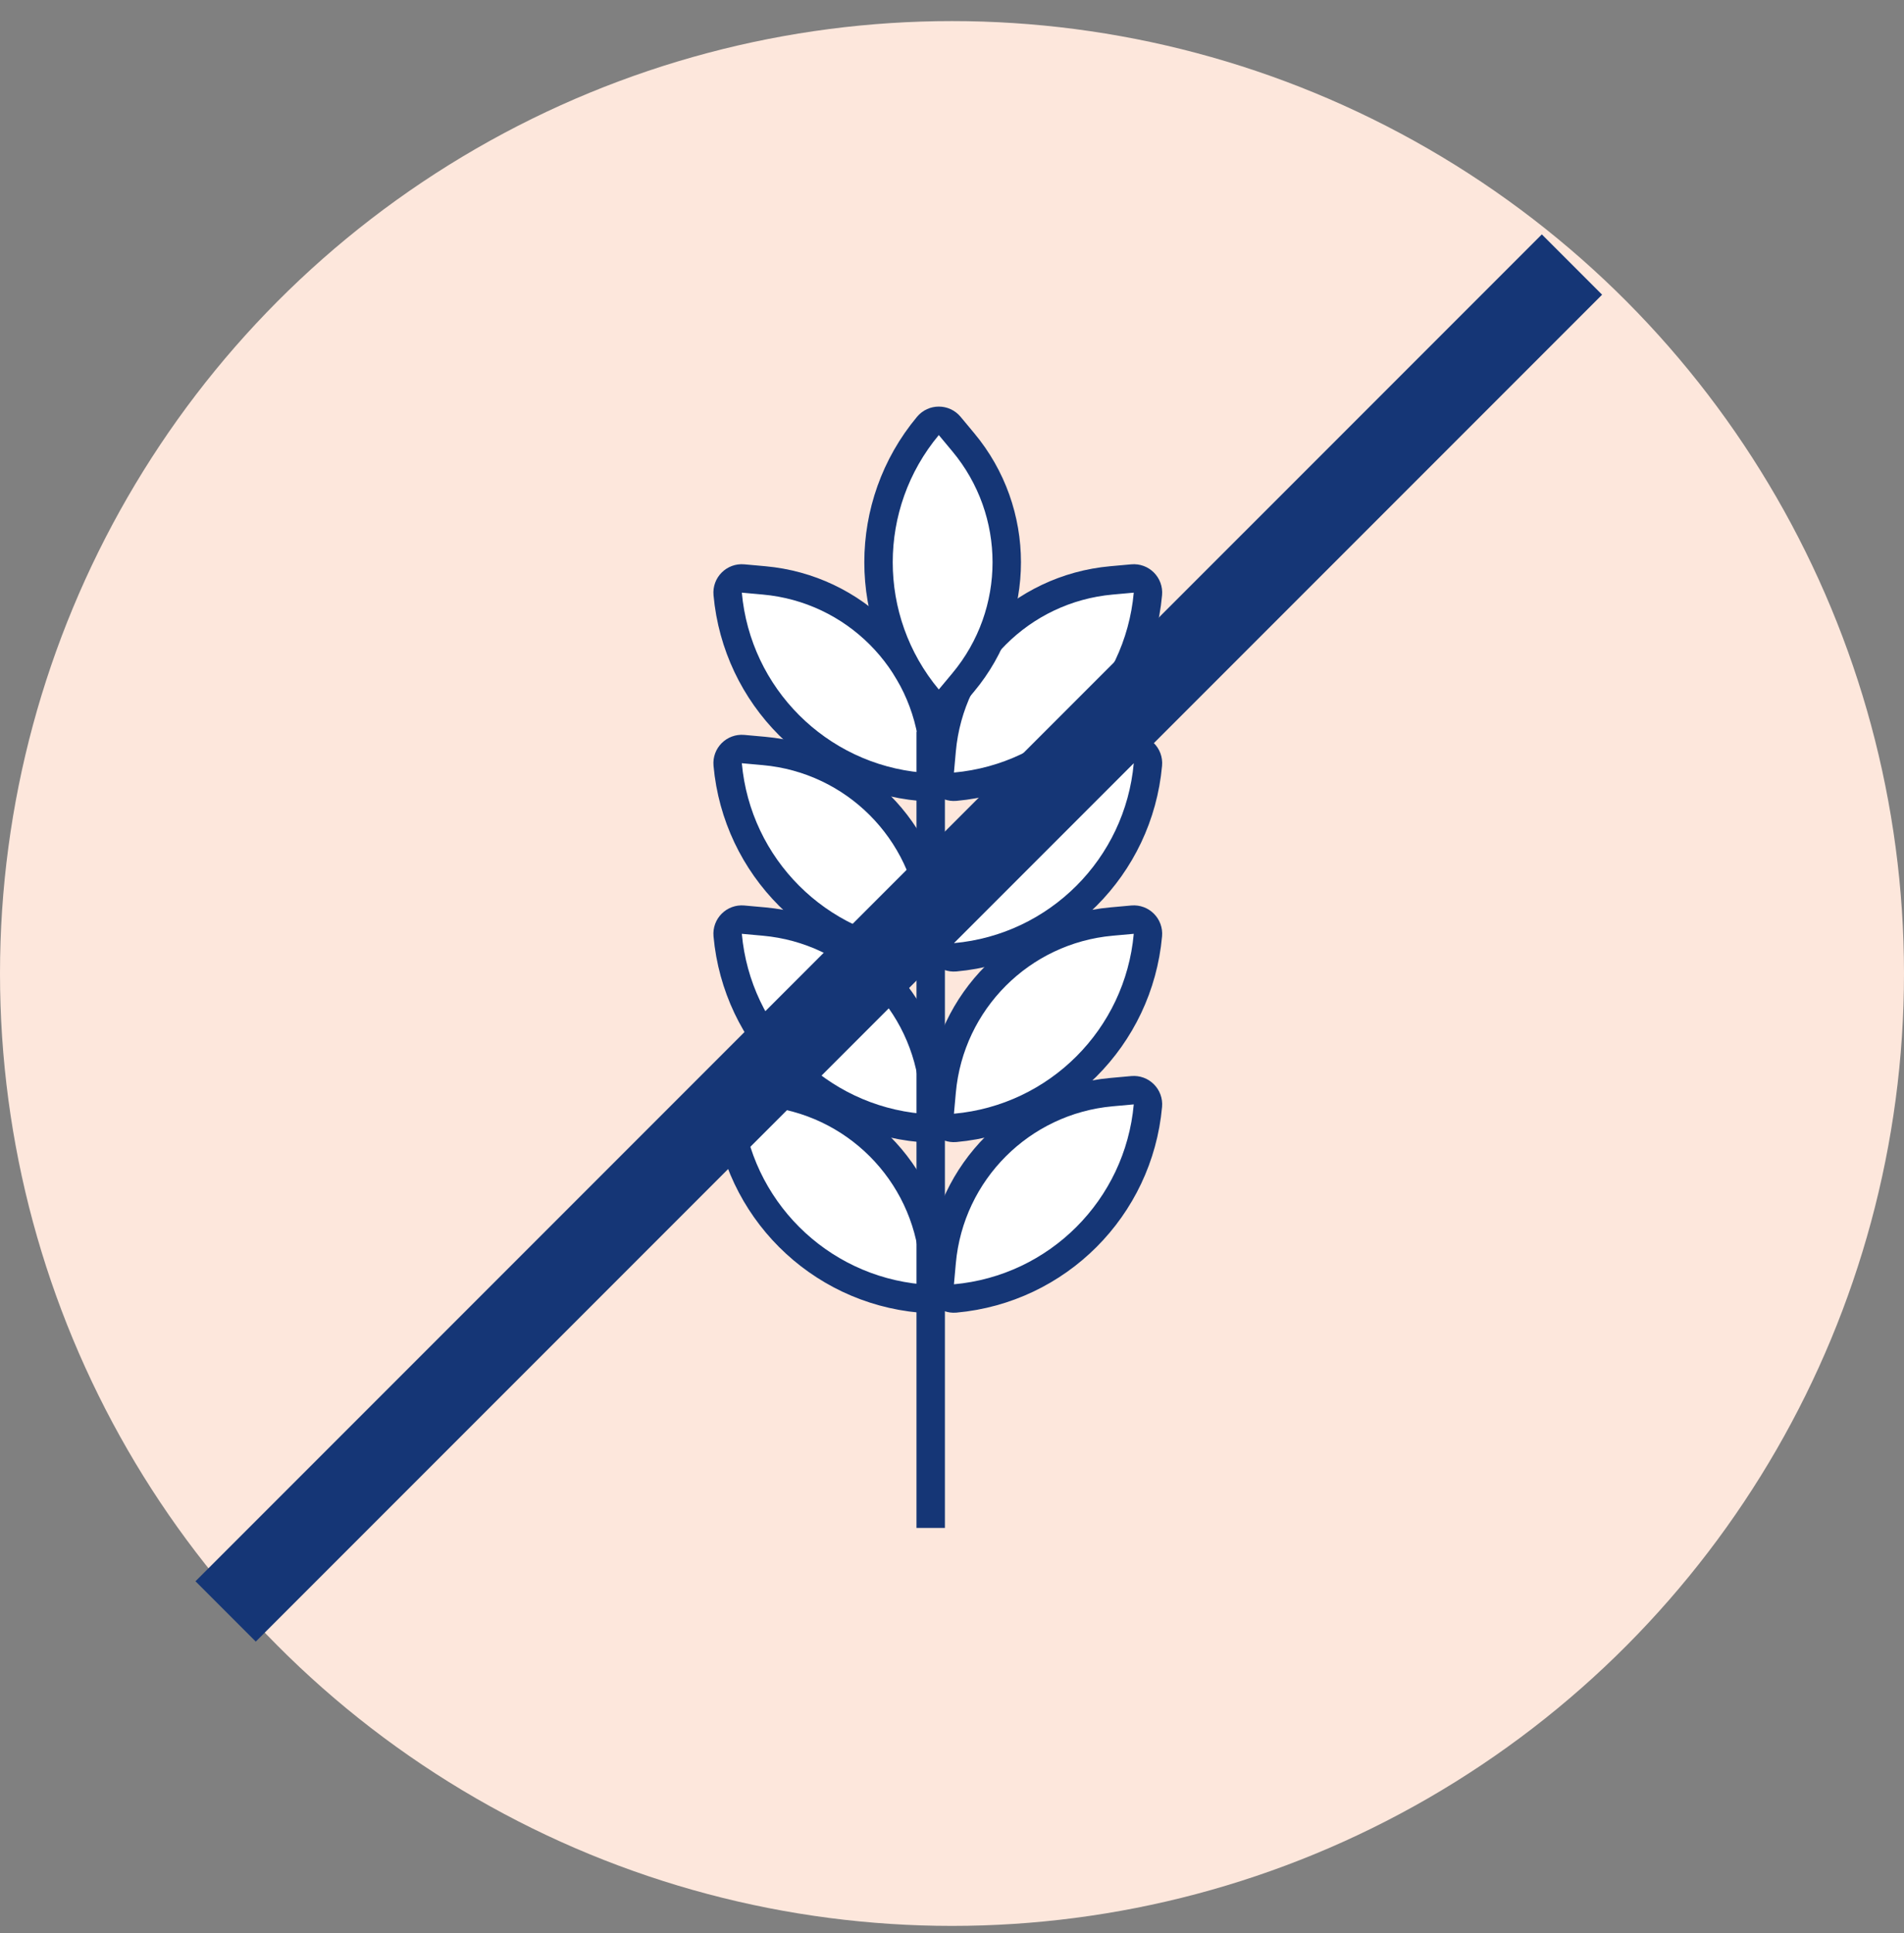 <svg width="67" height="68" viewBox="0 0 67 68" fill="none" xmlns="http://www.w3.org/2000/svg">
<rect x="0" y="0" width="67" height="68" fill="#808080" stroke="none"/>
<circle cx="33.5" cy="34.242" r="33.5" fill="#FDE7DC"/>
<path d="M25.606 38.889C25.578 38.579 25.837 38.32 26.147 38.348L26.89 38.415C30.062 38.702 32.576 41.215 32.863 44.388L32.93 45.131C32.958 45.441 32.699 45.7 32.389 45.672C28.786 45.347 25.931 42.492 25.606 38.889Z" fill="white" stroke="#153676"/>
<path d="M40.394 38.889C40.422 38.579 40.163 38.32 39.853 38.348L39.11 38.415C35.938 38.702 33.424 41.215 33.137 44.388L33.07 45.131C33.042 45.441 33.301 45.7 33.611 45.672C37.214 45.347 40.069 42.492 40.394 38.889Z" fill="white" stroke="#153676"/>
<path d="M25.606 32.889C25.578 32.579 25.837 32.32 26.147 32.348L26.89 32.415C30.062 32.702 32.576 35.215 32.863 38.388L32.93 39.131C32.958 39.441 32.699 39.7 32.389 39.672C28.786 39.347 25.931 36.492 25.606 32.889Z" fill="white" stroke="#153676"/>
<path d="M40.394 32.889C40.422 32.579 40.163 32.32 39.853 32.348L39.11 32.415C35.938 32.702 33.424 35.215 33.137 38.388L33.07 39.131C33.042 39.441 33.301 39.7 33.611 39.672C37.214 39.347 40.069 36.492 40.394 32.889Z" fill="white" stroke="#153676"/>
<path d="M25.606 26.889C25.578 26.579 25.837 26.32 26.147 26.348L26.89 26.415C30.062 26.701 32.576 29.215 32.863 32.388L32.93 33.131C32.958 33.441 32.699 33.7 32.389 33.672C28.786 33.347 25.931 30.492 25.606 26.889Z" fill="white" stroke="#153676"/>
<path d="M40.394 26.889C40.422 26.579 40.163 26.32 39.853 26.348L39.11 26.415C35.938 26.701 33.424 29.215 33.137 32.388L33.07 33.131C33.042 33.441 33.301 33.7 33.611 33.672C37.214 33.347 40.069 30.492 40.394 26.889Z" fill="white" stroke="#153676"/>
<path d="M25.606 20.889C25.578 20.579 25.837 20.32 26.147 20.348L26.89 20.415C30.062 20.701 32.576 23.215 32.863 26.387L32.93 27.131C32.958 27.441 32.699 27.7 32.389 27.672C28.786 27.347 25.931 24.492 25.606 20.889Z" fill="white" stroke="#153676"/>
<path d="M40.394 20.889C40.422 20.579 40.163 20.32 39.853 20.348L39.11 20.415C35.938 20.701 33.424 23.215 33.137 26.387L33.07 27.131C33.042 27.441 33.301 27.7 33.611 27.672C37.214 27.347 40.069 24.492 40.394 20.889Z" fill="white" stroke="#153676"/>
<path d="M32.653 14.981C32.852 14.742 33.219 14.742 33.418 14.981L33.896 15.555C35.937 18 35.937 21.555 33.896 24.001L33.418 24.574C33.219 24.813 32.852 24.813 32.653 24.574C30.335 21.796 30.335 17.759 32.653 14.981Z" fill="white" stroke="#153676"/>
<line x1="32.75" y1="53.744" x2="32.75" y2="25.74" stroke="#153676"/>
<line x1="7.939" y1="56.681" x2="55.316" y2="9.305" stroke="#153676" stroke-width="3"/>
</svg>
